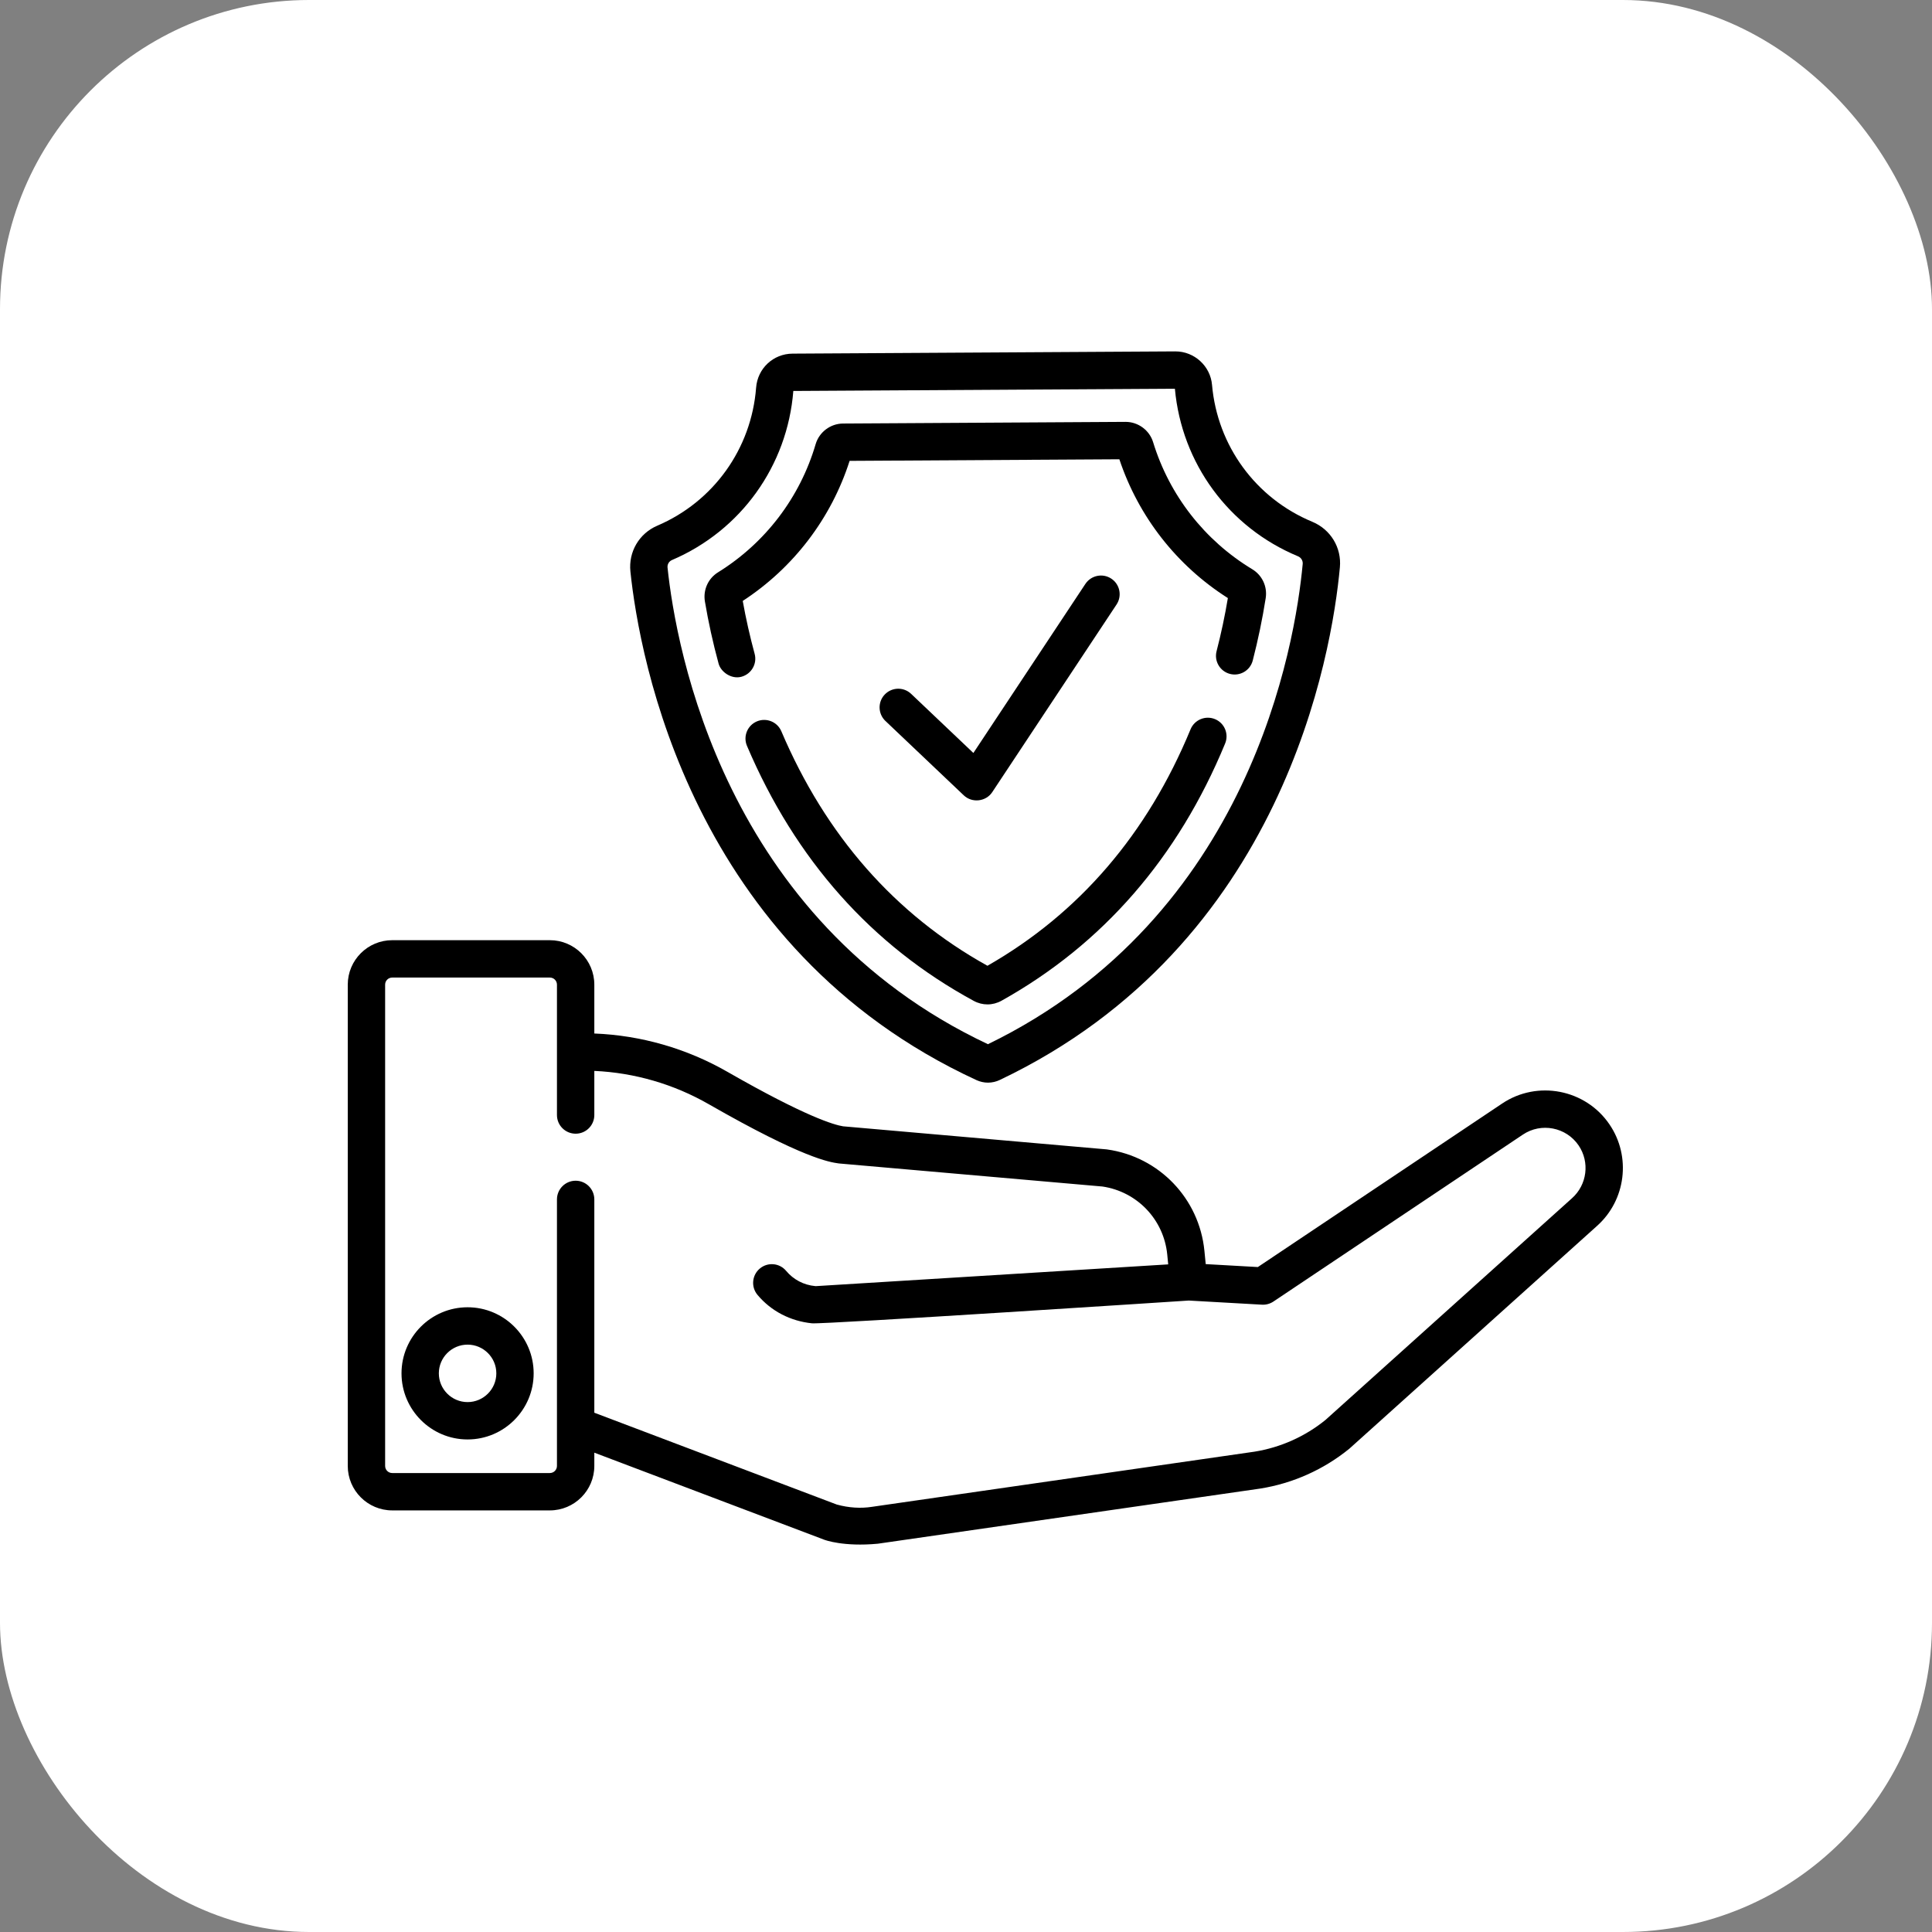 <?xml version="1.0" encoding="UTF-8"?> <svg xmlns="http://www.w3.org/2000/svg" width="50" height="50" viewBox="0 0 50 50" fill="none"><rect x="0" y="0" width="50" height="50" fill="#808080" stroke="none"/><rect width="50" height="50" rx="8" fill="white"></rect><g clip-path="url(#clip0_681_4650)"><path d="M24.943 20.584C25.158 20.788 25.516 20.747 25.679 20.501L28.896 15.645C29.044 15.422 28.983 15.122 28.76 14.975C28.538 14.828 28.238 14.889 28.09 15.111L25.191 19.487L23.58 17.957C23.386 17.773 23.081 17.781 22.896 17.975C22.713 18.168 22.721 18.474 22.914 18.658C22.914 18.658 24.941 20.583 24.943 20.584V20.584Z" fill="black"></path><path d="M25.273 27.954C25.366 27.996 25.468 28.019 25.569 28.019H25.573C25.677 28.018 25.781 27.994 25.873 27.95C33.224 24.454 34.47 16.912 34.676 14.683C34.724 14.175 34.437 13.701 33.963 13.504C32.5 12.897 31.505 11.538 31.367 9.959C31.325 9.473 30.909 9.094 30.42 9.094H30.414L20.511 9.152C20.012 9.155 19.606 9.534 19.568 10.034C19.446 11.614 18.466 12.983 17.01 13.605C16.541 13.806 16.262 14.282 16.315 14.791C16.548 17.017 17.882 24.544 25.273 27.954V27.954ZM17.39 14.494C19.175 13.731 20.378 12.055 20.531 10.118L30.406 10.06C30.581 11.993 31.801 13.653 33.593 14.397C33.673 14.431 33.721 14.51 33.714 14.594C33.52 16.683 32.36 23.724 25.568 27.024C18.736 23.805 17.495 16.776 17.276 14.69C17.267 14.606 17.313 14.527 17.39 14.494Z" fill="black"></path><path d="M18.597 17.174C18.655 17.39 18.928 17.586 19.19 17.514C19.447 17.443 19.6 17.178 19.53 16.921C19.407 16.467 19.303 16.007 19.222 15.552C20.535 14.696 21.51 13.418 21.988 11.927L28.969 11.886C29.464 13.371 30.454 14.638 31.777 15.478C31.701 15.935 31.603 16.396 31.485 16.852C31.418 17.11 31.573 17.374 31.832 17.441C32.09 17.508 32.354 17.353 32.421 17.094C32.559 16.559 32.672 16.017 32.756 15.481C32.803 15.181 32.666 14.887 32.407 14.731C31.175 13.986 30.264 12.819 29.842 11.442C29.747 11.133 29.455 10.918 29.131 10.918H29.127L21.818 10.961C21.492 10.963 21.201 11.182 21.109 11.494C20.704 12.875 19.806 14.053 18.582 14.812C18.326 14.971 18.193 15.267 18.243 15.566C18.333 16.101 18.452 16.642 18.597 17.174V17.174Z" fill="black"></path><path d="M31.444 18.611C31.197 18.509 30.914 18.627 30.812 18.873C29.695 21.581 27.927 23.639 25.555 24.994C23.164 23.666 21.37 21.625 20.221 18.925C20.117 18.68 19.833 18.566 19.587 18.67C19.341 18.775 19.227 19.059 19.332 19.304C20.585 22.249 22.56 24.47 25.201 25.903C25.313 25.964 25.435 25.994 25.556 25.994C25.681 25.994 25.805 25.962 25.919 25.899C28.54 24.436 30.487 22.197 31.706 19.242C31.808 18.995 31.691 18.713 31.444 18.611Z" fill="black"></path><path d="M12.101 33.832C11.158 33.832 10.391 34.599 10.391 35.542C10.391 36.485 11.158 37.253 12.101 37.253C13.044 37.253 13.811 36.485 13.811 35.542C13.811 34.599 13.044 33.832 12.101 33.832V33.832ZM12.101 36.286C11.691 36.286 11.357 35.952 11.357 35.542C11.357 35.132 11.691 34.799 12.101 34.799C12.511 34.799 12.845 35.132 12.845 35.542C12.845 35.952 12.511 36.286 12.101 36.286Z" fill="black"></path><path d="M41.653 29.099C41.034 28.188 39.786 27.947 38.873 28.561L32.553 32.791L31.204 32.715L31.17 32.369C31.035 31.017 30.001 29.939 28.655 29.748C28.647 29.747 28.638 29.746 28.63 29.745L21.82 29.149C21.59 29.113 20.853 28.901 18.826 27.739C17.773 27.135 16.587 26.794 15.381 26.747V25.483C15.381 24.848 14.865 24.332 14.23 24.332H10.151C9.516 24.332 9 24.848 9 25.483V37.938C9 38.573 9.516 39.089 10.151 39.089H14.23C14.865 39.089 15.381 38.573 15.381 37.938V37.595L21.334 39.849C21.347 39.854 21.83 40.035 22.719 39.951C22.721 39.951 32.609 38.525 32.609 38.525C32.611 38.525 32.614 38.525 32.616 38.524C33.461 38.389 34.258 38.032 34.921 37.492C34.927 37.486 34.933 37.481 34.939 37.476L41.326 31.731C42.079 31.063 42.22 29.931 41.653 29.099V29.099ZM40.682 31.011L34.301 36.75C33.773 37.178 33.139 37.461 32.467 37.569L22.584 38.994C22.582 38.994 22.579 38.994 22.576 38.995C22.574 38.995 22.572 38.995 22.571 38.996C22.275 39.042 21.967 39.023 21.655 38.937L15.381 36.561V31.041C15.381 30.774 15.165 30.557 14.898 30.557C14.631 30.557 14.414 30.774 14.414 31.041V37.938C14.414 38.04 14.332 38.122 14.23 38.122H10.151C10.049 38.122 9.967 38.04 9.967 37.938V25.483C9.967 25.381 10.049 25.299 10.151 25.299H14.23C14.332 25.299 14.414 25.381 14.414 25.483V28.857C14.414 29.124 14.631 29.34 14.898 29.34C15.165 29.34 15.381 29.124 15.381 28.857V27.715C16.418 27.761 17.438 28.057 18.345 28.578C20.789 29.979 21.472 30.076 21.696 30.108C21.705 30.109 21.713 30.11 21.721 30.111L28.532 30.707C29.429 30.84 30.118 31.561 30.208 32.465L30.233 32.722L21.116 33.285C21.11 33.285 21.103 33.285 21.098 33.284C20.802 33.257 20.535 33.117 20.346 32.891C20.175 32.685 19.87 32.658 19.665 32.829C19.46 33 19.432 33.305 19.603 33.51C19.958 33.935 20.459 34.19 21.012 34.247C21.31 34.278 30.765 33.658 30.765 33.658L32.66 33.765C32.765 33.771 32.869 33.742 32.956 33.684L39.411 29.364C39.885 29.045 40.532 29.17 40.854 29.643C41.148 30.075 41.075 30.662 40.682 31.011V31.011Z" fill="black"></path></g><defs><clipPath id="clip0_681_4650"><rect width="33" height="33" fill="white" transform="translate(9 8)"></rect></clipPath></defs></svg> 